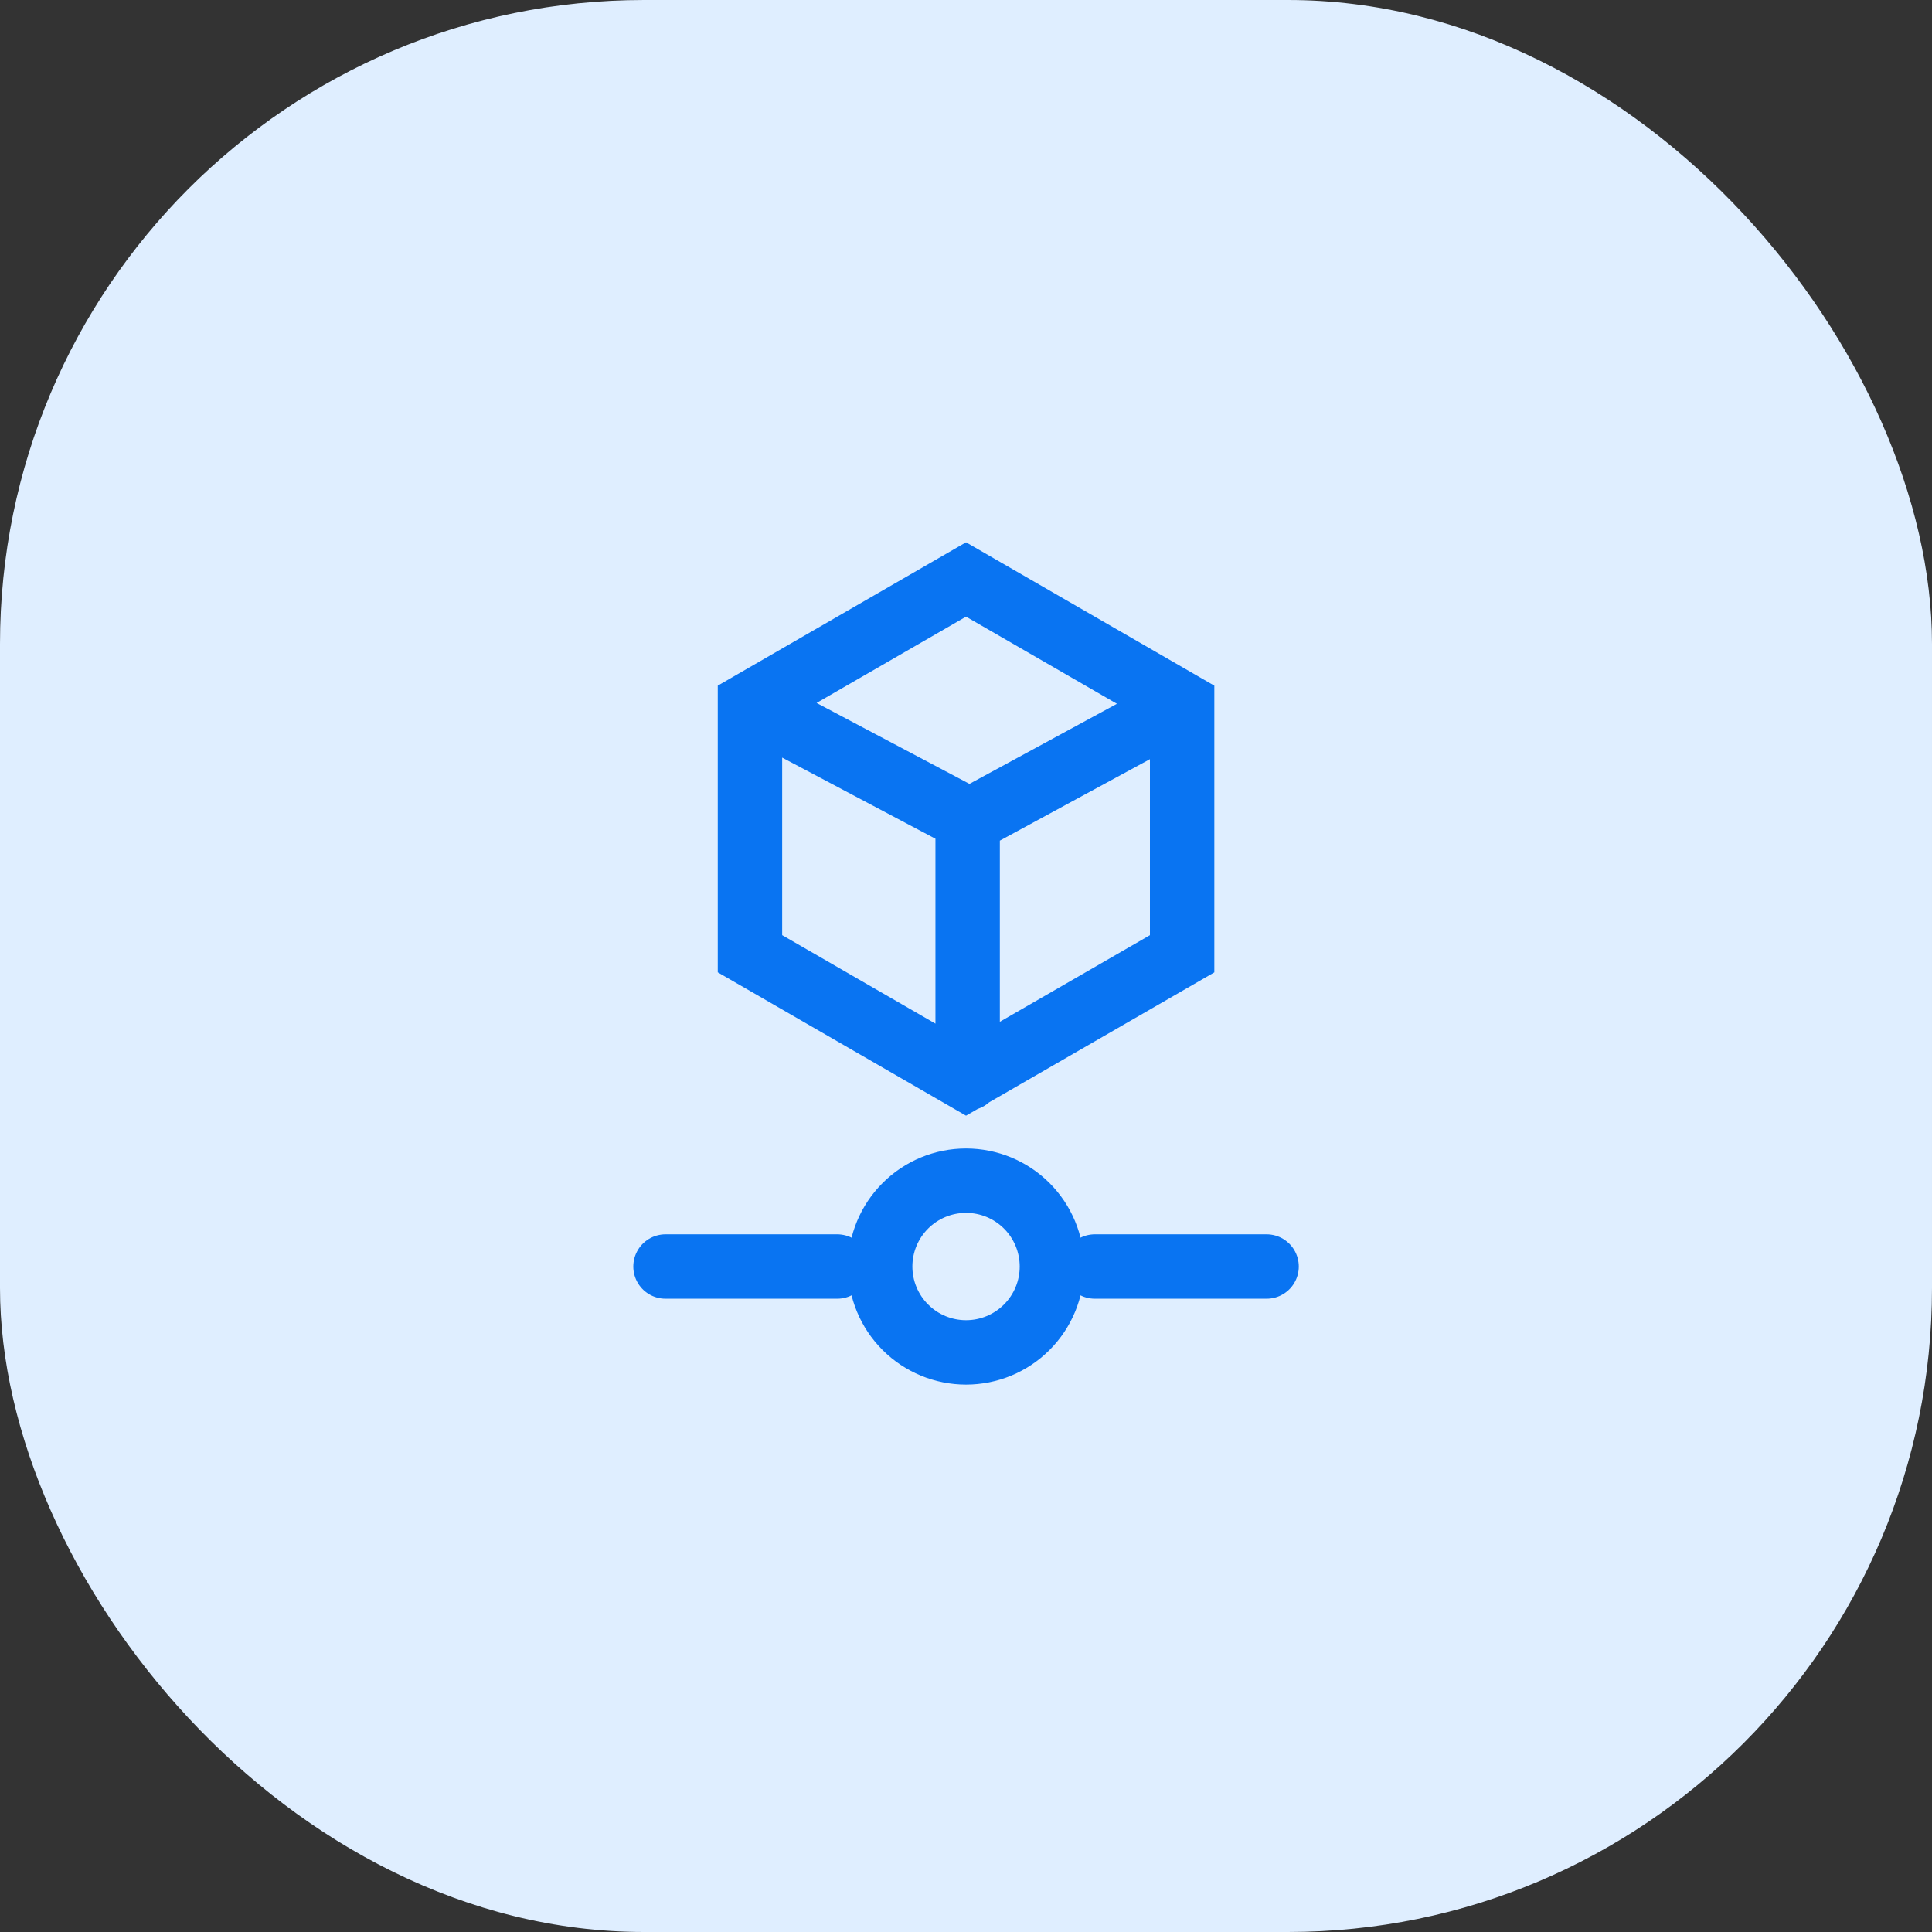 <svg width="60" height="60" viewBox="0 0 60 60" fill="none" xmlns="http://www.w3.org/2000/svg">
<rect x="0" y="0" width="60" height="60" fill="#333333" stroke="none"/>
<rect width="60" height="60" rx="20" fill="#DFEEFF"/>
<path d="M20.668 39.333H26.001M34.001 39.333H39.335M30.051 33.488V25.512L36.668 21.92M30.095 25.469L23.391 21.92M30.001 17.996L36.712 21.871V29.62L30.001 33.493L23.291 29.619V21.871L30.001 17.996ZM32.668 39.333C32.668 40.041 32.387 40.719 31.887 41.219C31.387 41.719 30.709 42 30.001 42C29.294 42 28.616 41.719 28.116 41.219C27.616 40.719 27.335 40.041 27.335 39.333C27.335 38.626 27.616 37.948 28.116 37.448C28.616 36.948 29.294 36.667 30.001 36.667C30.709 36.667 31.387 36.948 31.887 37.448C32.387 37.948 32.668 38.626 32.668 39.333Z" stroke="#0974F2" stroke-width="2" stroke-linecap="round"/>
</svg>
